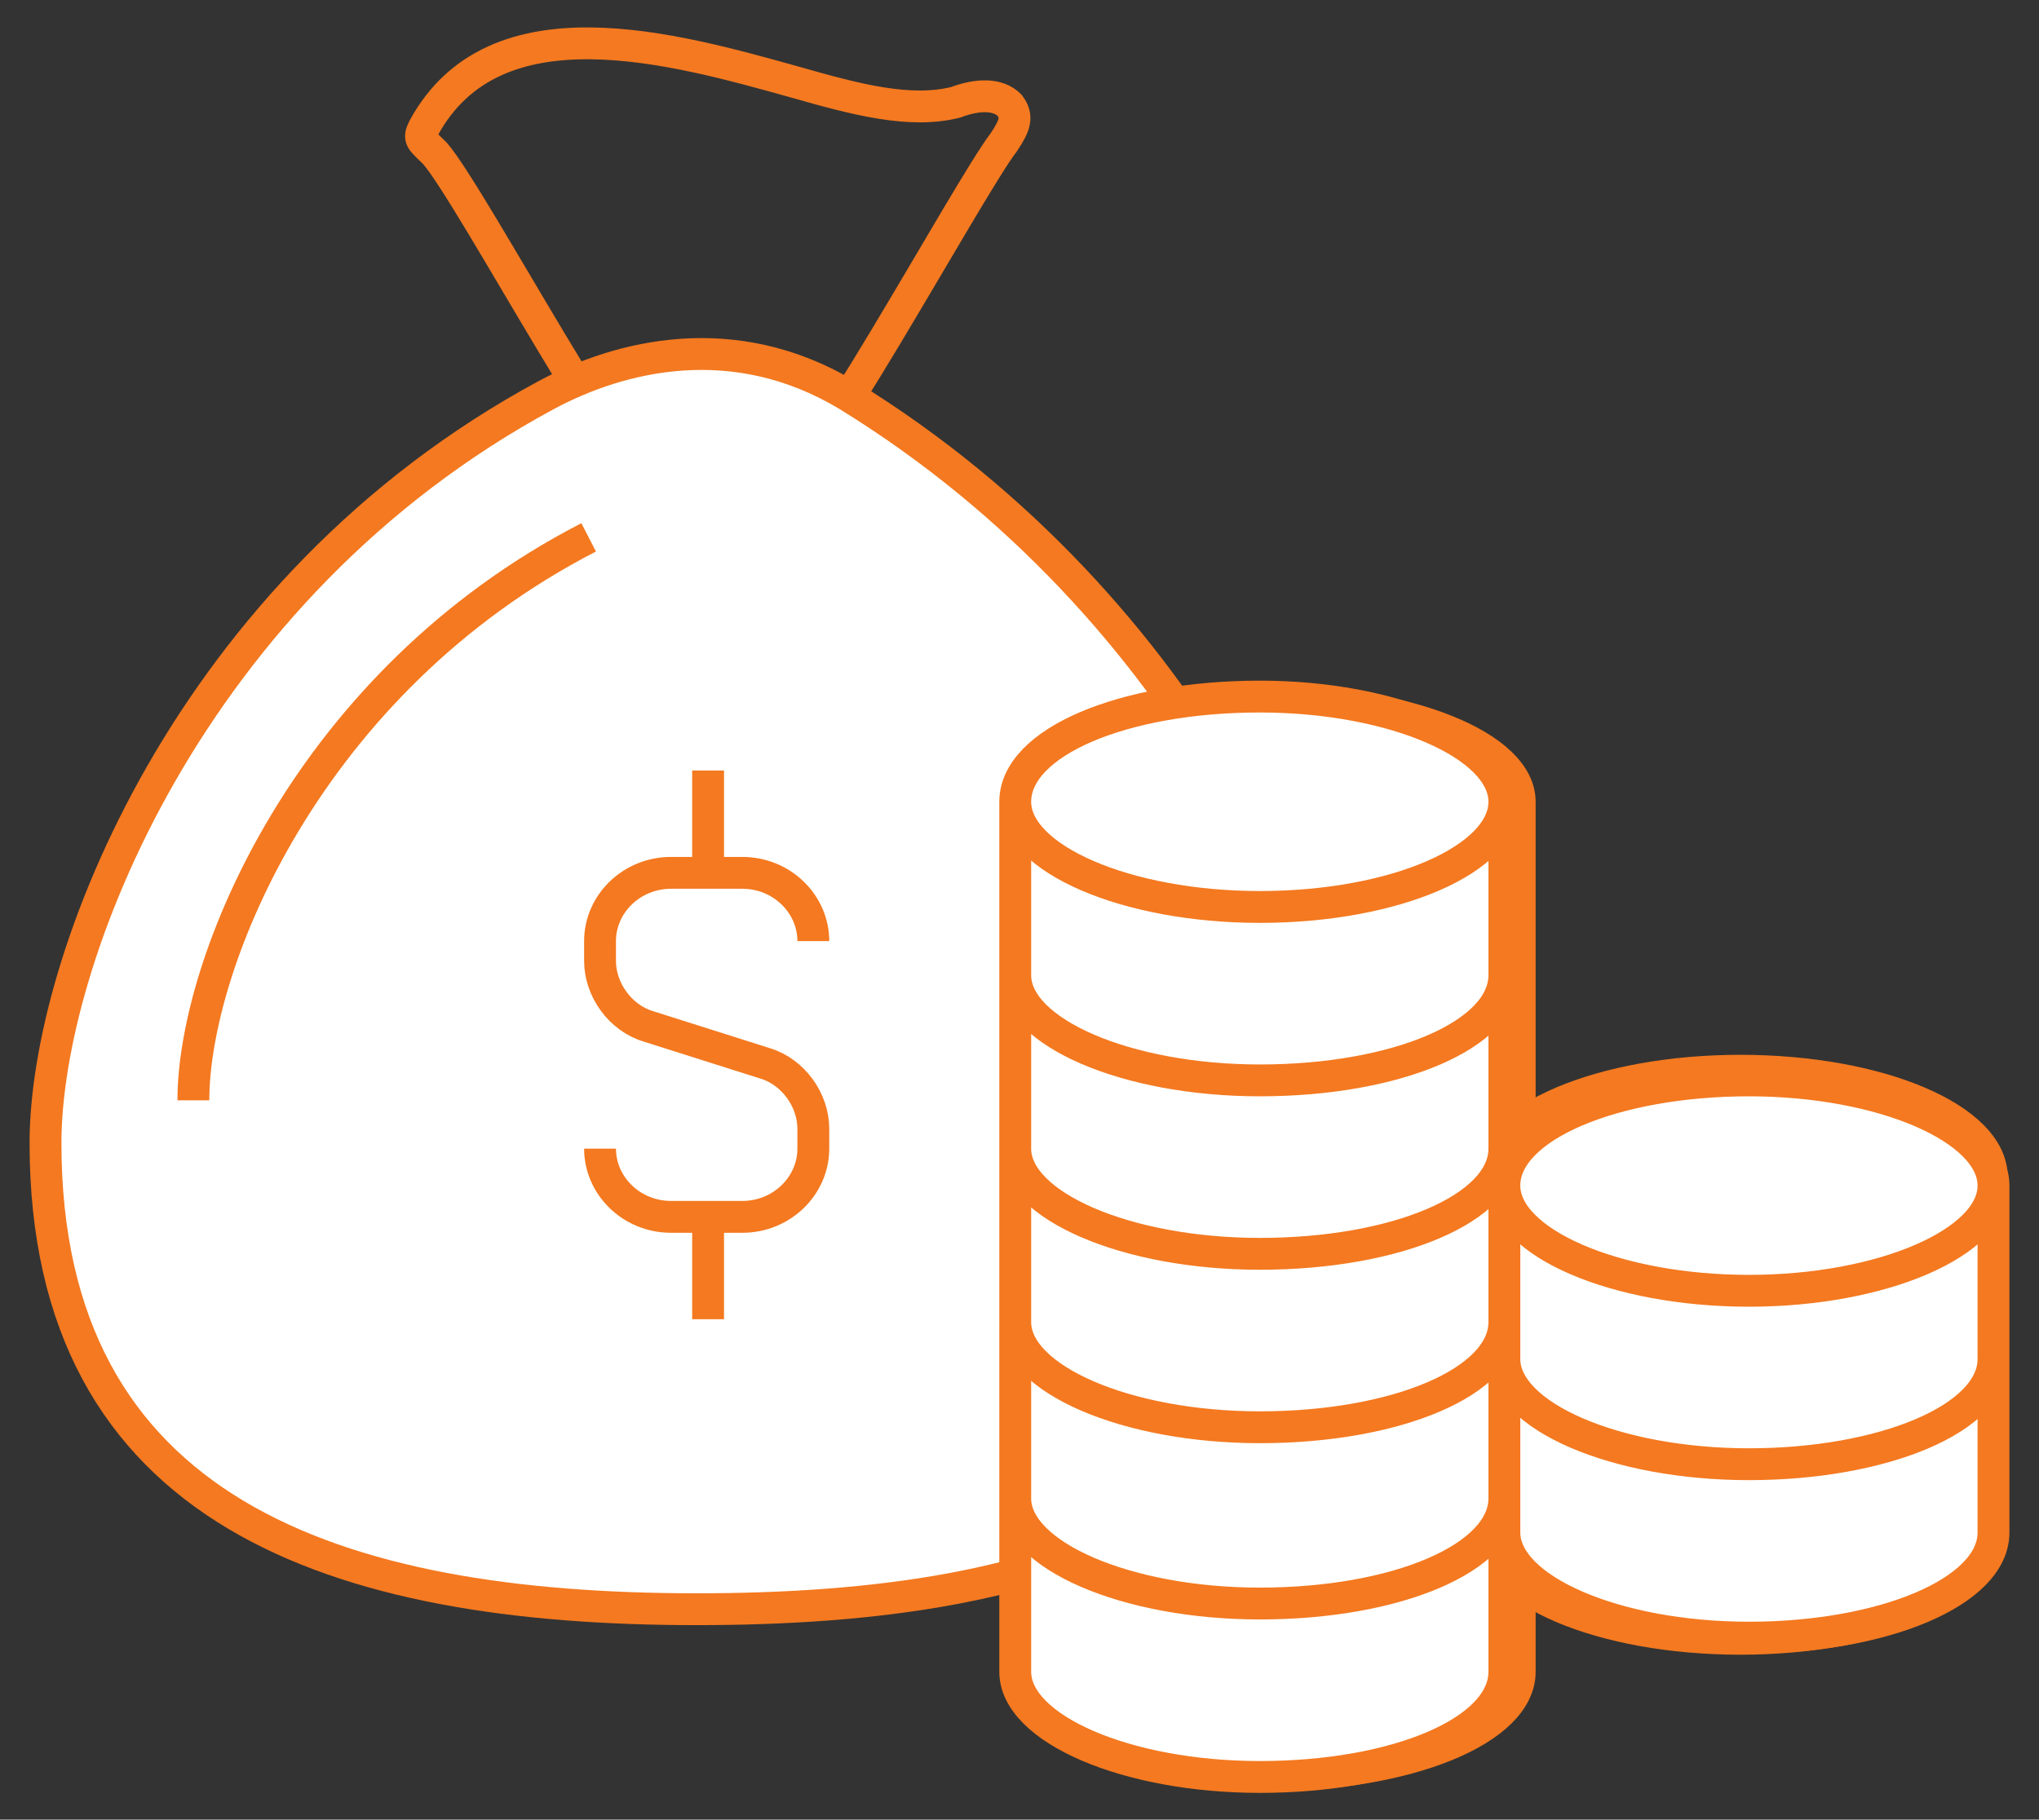<?xml version="1.0" encoding="utf-8"?>
<!-- Generator: Adobe Illustrator 26.3.1, SVG Export Plug-In . SVG Version: 6.00 Build 0)  -->
<svg version="1.1" id="Layer_1" xmlns="http://www.w3.org/2000/svg" xmlns:xlink="http://www.w3.org/1999/xlink" x="0px" y="0px"
	 viewBox="0 0 71.7 64" style="enable-background:new 0 0 71.7 64;" xml:space="preserve">
<rect x="0" y="0" width="71.7" height="64" fill="#333333" stroke="none"/>
<style type="text/css">
	.st0{fill:none;stroke:#F47920;stroke-width:1.12;stroke-miterlimit:10;}
	.st1{fill:#FFFFFF;}
	.st2{fill:none;stroke:#F47920;stroke-miterlimit:10;}
</style>
<path class="st0" d="M27.1,17.5c1.1,0,6.9-10.8,8.2-12.5c0.4-0.6,0.5-0.9,0.2-1.3c-0.4-0.4-1.1-0.4-1.9-0.1C32,4,30.1,3.5,28,2.9
	c-4.3-1.2-10.6-3-13.1,1.6c-0.2,0.4-0.1,0.4,0.4,0.9c1.3,1.5,6.9,12.1,8,12.1H27.1z"/>
<path class="st1" d="M29.8,13.9c-4-2.4-8-1.4-10.6,0C6.6,20.7,1.6,33.8,1.6,40.2c0,13,10.2,16.4,22.9,16.4
	c12.6,0,22.9-3.2,22.9-16.2C47.4,34.1,42,21.4,29.8,13.9"/>
<path class="st0" d="M29.8,13.9c-4-2.4-8-1.4-10.6,0C6.6,20.7,1.6,33.8,1.6,40.2c0,13,10.2,16.4,22.9,16.4
	c12.6,0,22.9-3.2,22.9-16.2C47.4,34.1,42,21.4,29.8,13.9z"/>
<path class="st0" d="M24.9,42.8v3.6 M24.9,30.7v-3.6 M21.1,40.4L21.1,40.4c0,1.3,1.1,2.4,2.5,2.4h2.5c1.4,0,2.5-1.1,2.5-2.4v-0.7
	c0-1-0.7-2-1.7-2.3l-4.1-1.3c-1-0.3-1.7-1.3-1.7-2.3v-0.7c0-1.3,1.1-2.4,2.5-2.4h2.5c1.4,0,2.5,1.1,2.5,2.4 M20.7,18.9
	C10.8,24,6.8,33.9,6.8,38.7"/>
<path class="st2" d="M44.6,24.6c-4.9,0-8.9,1.6-8.9,3.7v30.5c0,2,4,3.7,8.9,3.7s8.9-1.6,8.9-3.7V28.2C53.5,26.2,49.5,24.6,44.6,24.6
	z"/>
<path class="st2" d="M61.2,37.6c-4.9,0-8.9,1.7-8.9,3.8v12.5c0,2.1,4,3.8,8.9,3.8s8.9-1.7,8.9-3.8V41.4
	C70.1,39.3,66.1,37.6,61.2,37.6z"/>
<path class="st1" d="M70.1,41.7c0-2-3.9-3.7-8.6-3.7s-8.6,1.6-8.6,3.7c0,2,3.9,3.7,8.6,3.7S70.1,43.7,70.1,41.7 M52.9,47.8v6.1
	c0,2,3.9,3.7,8.6,3.7s8.6-1.6,8.6-3.7v-6.1 M52.9,41.7v6.1c0,2,3.9,3.7,8.6,3.7s8.6-1.6,8.6-3.7v-6.1 M52.9,28.2
	c0-2-3.9-3.7-8.6-3.7c-4.8,0-8.6,1.6-8.6,3.7c0,2,3.9,3.7,8.6,3.7C49.1,31.9,52.9,30.2,52.9,28.2 M35.7,52.7v6.1
	c0,2,3.9,3.7,8.6,3.7c4.8,0,8.6-1.6,8.6-3.7v-6.1 M35.7,46.6v6.1c0,2,3.9,3.7,8.6,3.7c4.8,0,8.6-1.6,8.6-3.7v-6.1 M35.7,40.4v6.1
	c0,2,3.9,3.7,8.6,3.7c4.8,0,8.6-1.6,8.6-3.7v-6.1 M35.7,34.3v6.1c0,2,3.9,3.7,8.6,3.7c4.8,0,8.6-1.6,8.6-3.7v-6.1 M35.7,28.2v6.1
	c0,2,3.9,3.7,8.6,3.7c4.8,0,8.6-1.6,8.6-3.7v-6.1"/>
<path class="st0" d="M70.1,41.7c0-2-3.9-3.7-8.6-3.7s-8.6,1.6-8.6,3.7c0,2,3.9,3.7,8.6,3.7S70.1,43.7,70.1,41.7z M52.9,47.8v6.1
	c0,2,3.9,3.7,8.6,3.7s8.6-1.6,8.6-3.7v-6.1 M52.9,41.7v6.1c0,2,3.9,3.7,8.6,3.7s8.6-1.6,8.6-3.7v-6.1 M52.9,28.2
	c0-2-3.9-3.7-8.6-3.7c-4.8,0-8.6,1.6-8.6,3.7c0,2,3.9,3.7,8.6,3.7C49.1,31.9,52.9,30.2,52.9,28.2z M35.7,52.7v6.1
	c0,2,3.9,3.7,8.6,3.7c4.8,0,8.6-1.6,8.6-3.7v-6.1 M35.7,46.6v6.1c0,2,3.9,3.7,8.6,3.7c4.8,0,8.6-1.6,8.6-3.7v-6.1 M35.7,40.4v6.1
	c0,2,3.9,3.7,8.6,3.7c4.8,0,8.6-1.6,8.6-3.7v-6.1 M35.7,34.3v6.1c0,2,3.9,3.7,8.6,3.7c4.8,0,8.6-1.6,8.6-3.7v-6.1 M35.7,28.2v6.1
	c0,2,3.9,3.7,8.6,3.7c4.8,0,8.6-1.6,8.6-3.7v-6.1"/>
</svg>
